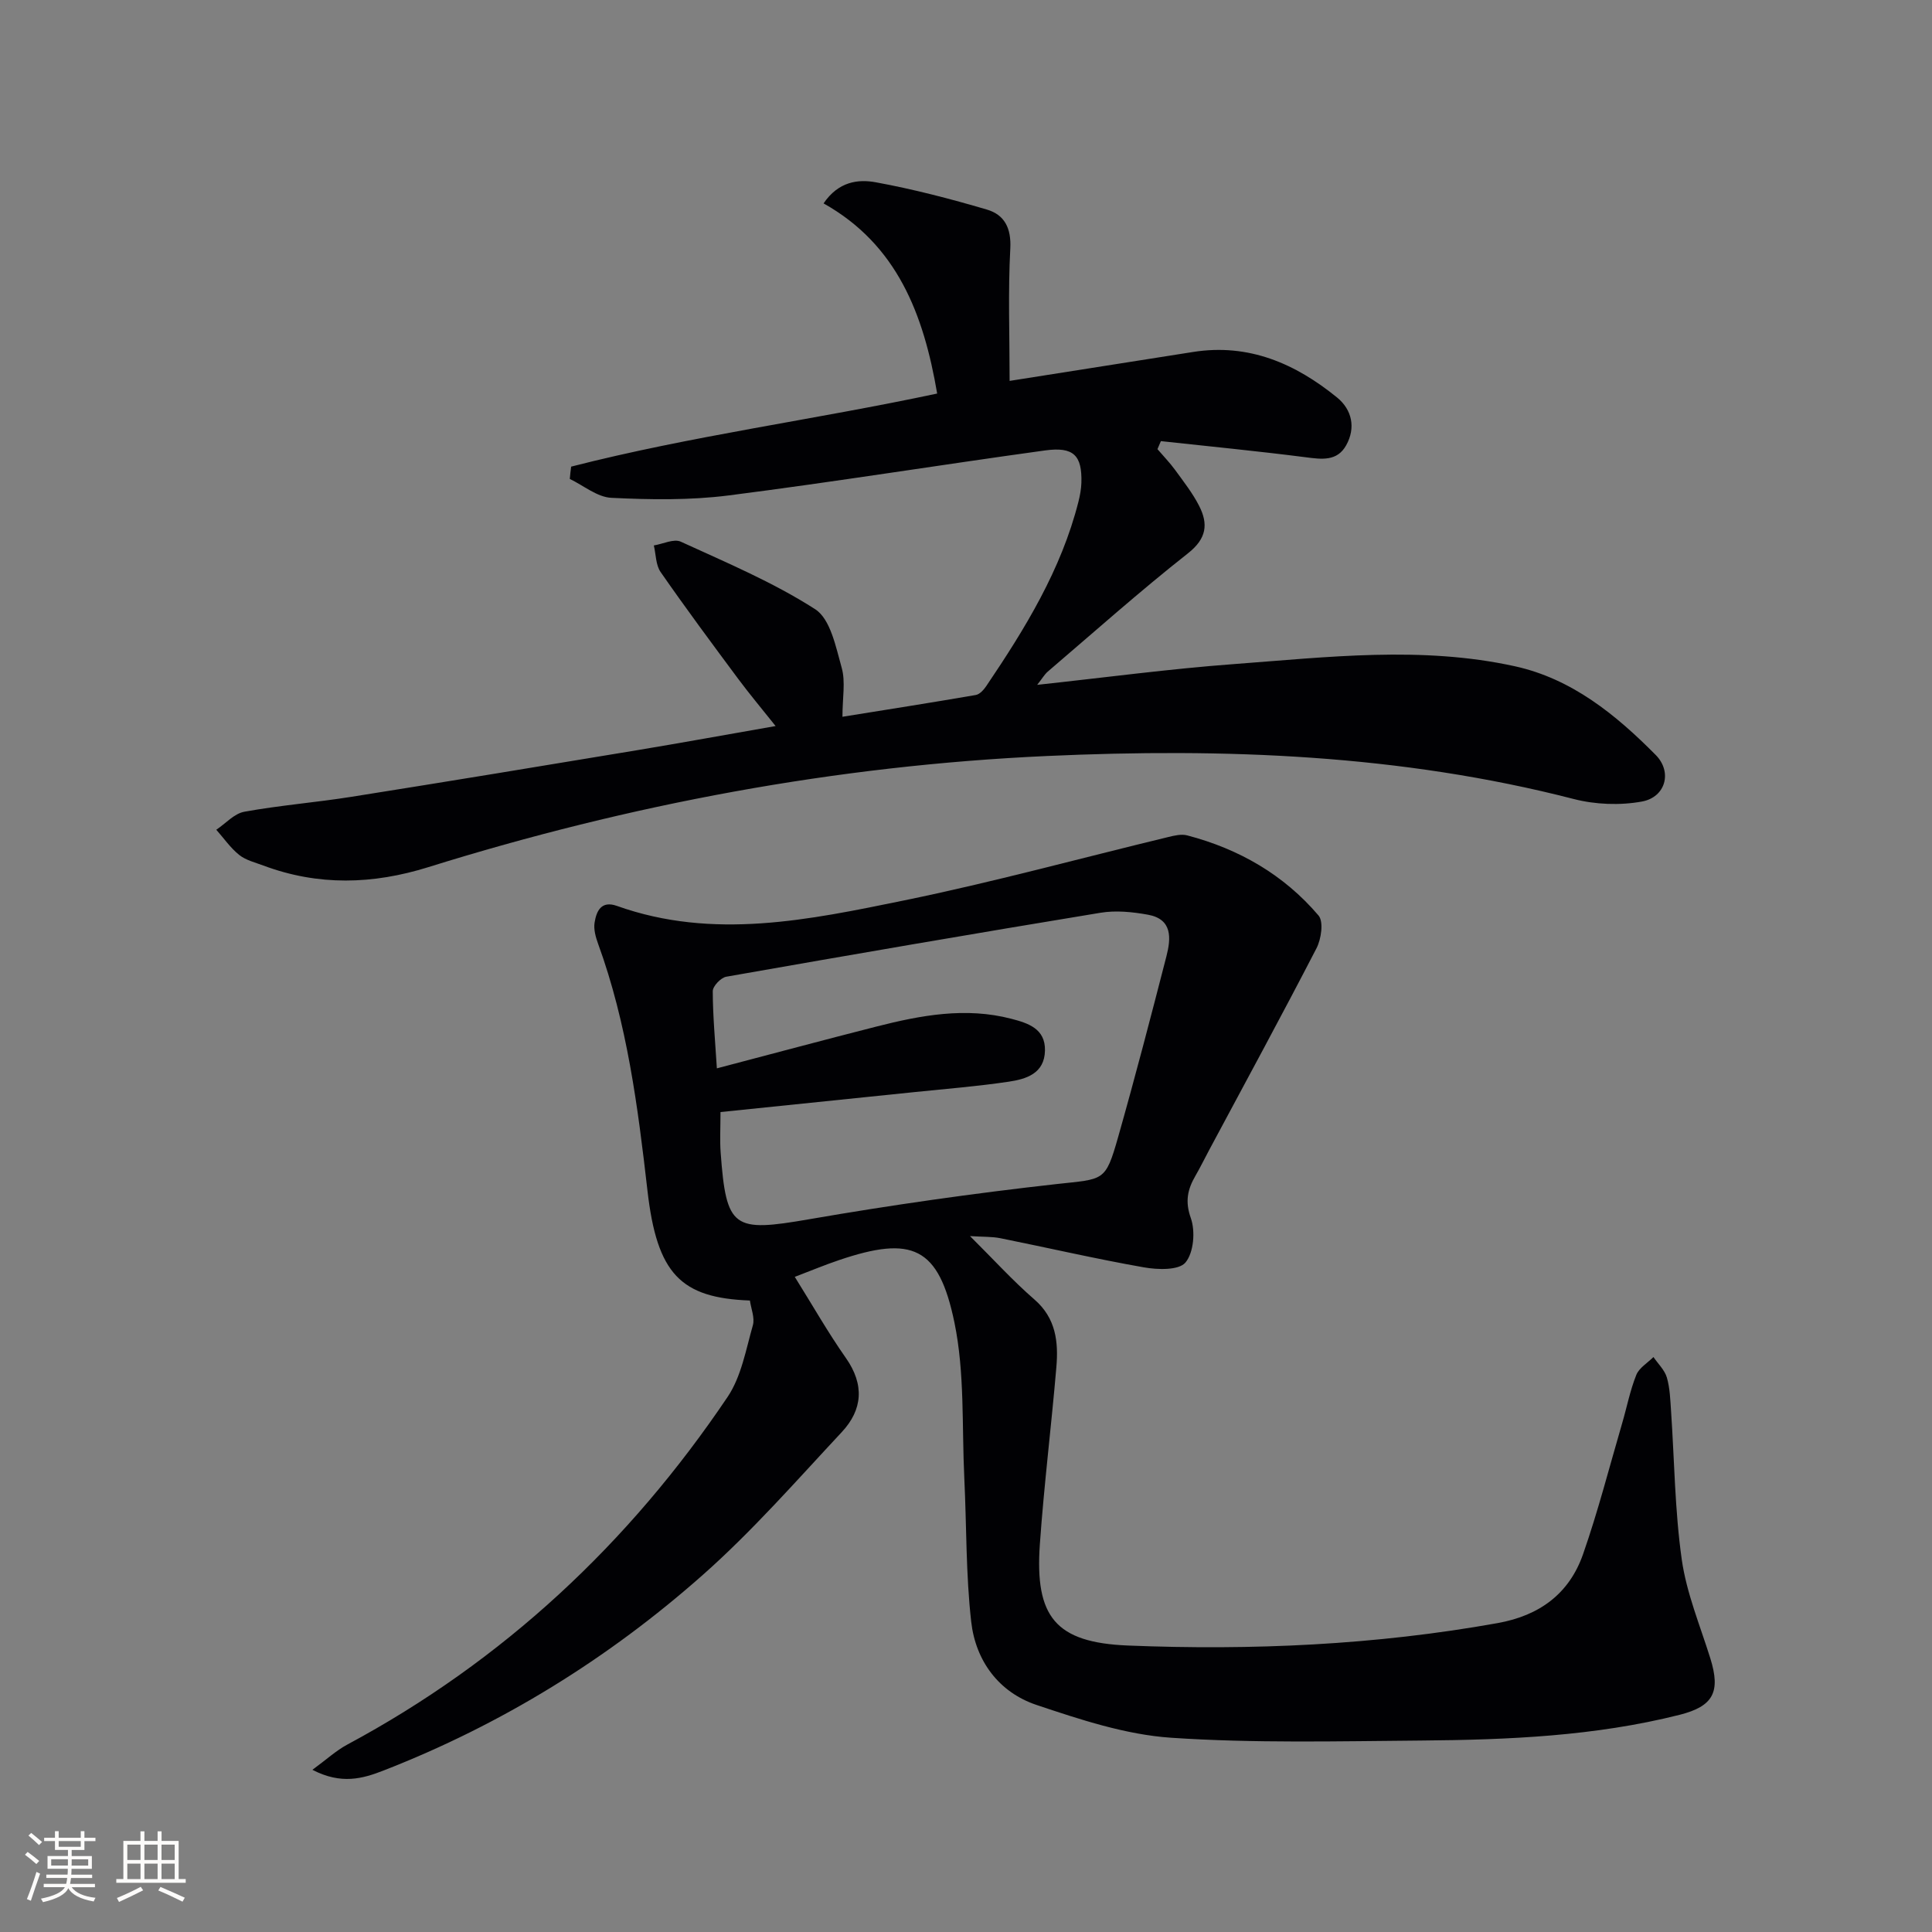 <svg enable-background="new 0 0 400 400" viewBox="0 0 400 400" xmlns="http://www.w3.org/2000/svg"><rect x="0" y="0" width="400" height="400" fill="#808080" stroke="none"/><path d="m164.55 264.36c3.68 5.89 6.87 11.51 10.57 16.78 3.89 5.53 3.49 10.73-.85 15.37-9.4 10.07-18.53 20.51-28.82 29.61-19.56 17.31-41.61 30.93-66.05 40.45-4.31 1.68-8.74 2.95-14.72-.15 2.95-2.16 4.91-3.98 7.2-5.21 32.34-17.35 58.35-41.68 78.76-71.99 2.84-4.22 3.79-9.78 5.23-14.83.44-1.55-.38-3.47-.61-5.13-14.3-.54-19.23-5.45-21.21-22.76-1.99-17.35-4.2-34.58-10.22-51.1-.5-1.38-.95-2.98-.73-4.37.38-2.4 1.38-4.63 4.63-3.47 19.96 7.12 39.81 2.88 59.46-1.14 18.35-3.76 36.46-8.72 54.68-13.12 1.27-.31 2.73-.66 3.93-.34 10.71 2.8 20.01 8.15 27.19 16.59 1.08 1.27.56 4.87-.42 6.77-7.25 14.03-14.8 27.91-22.25 41.83-.94 1.76-1.82 3.56-2.82 5.29-1.62 2.8-2.19 5.28-.95 8.76.96 2.72.6 7.14-1.11 9.19-1.37 1.64-5.77 1.51-8.62 1-9.95-1.75-19.8-4.04-29.7-6.03-1.73-.35-3.54-.26-6.29-.44 4.87 4.84 8.87 9.25 13.33 13.12 4.48 3.88 4.99 8.8 4.55 14-1.04 12.24-2.56 24.45-3.42 36.7-1.05 15 3.22 20.34 18.25 20.95 25.63 1.03 51.2-.1 76.55-4.65 8.69-1.56 14.81-6.11 17.66-14.25 3.11-8.9 5.45-18.06 8.1-27.12.98-3.34 1.64-6.8 2.93-10.01.59-1.47 2.33-2.48 3.55-3.7.95 1.4 2.31 2.68 2.77 4.22.64 2.19.71 4.58.87 6.89.7 10.28.78 20.64 2.22 30.81.99 6.97 3.8 13.69 5.92 20.48 2.15 6.91.65 9.91-6.39 11.68-17.54 4.42-35.48 5.17-53.43 5.32-17.28.14-34.62.58-51.84-.58-9.41-.64-18.8-3.76-27.85-6.79-7.81-2.62-12.6-9.13-13.52-17.21-1.12-9.84-.95-19.82-1.43-29.74-.52-10.76.11-21.77-2.04-32.2-3.25-15.75-8.75-18.08-23.92-12.94-2.94.99-5.83 2.2-9.14 3.46zm-15.38-34.12c0 3.37-.15 5.87.03 8.34 1.16 15.86 2.62 16.57 18.34 13.85 16.98-2.94 34.07-5.37 51.19-7.28 9.84-1.1 10.11-.38 12.76-9.71 3.53-12.44 6.79-24.95 10.01-37.47.95-3.7 1.27-7.67-3.83-8.59-3.21-.58-6.66-.93-9.84-.4-25.85 4.25-51.67 8.7-77.47 13.24-1.12.2-2.79 1.96-2.79 2.99.01 5.11.49 10.22.85 15.98 11.24-2.95 22.1-5.87 32.99-8.64 9.22-2.35 18.53-4.1 28.02-1.61 3.4.89 7.01 2.02 6.92 6.55-.09 4.79-3.9 5.93-7.55 6.47-6.4.95-12.87 1.47-19.31 2.13-13.36 1.39-26.73 2.76-40.32 4.15z" fill="#010104"/><path d="m118.25 96.61c24.8-6.35 50.25-9.69 75.78-15.13-2.79-16.39-8.27-30.82-23.52-39.37 3.09-4.55 7.17-5.04 10.81-4.37 7.76 1.42 15.43 3.42 23.01 5.65 3.63 1.07 5.07 3.82 4.84 8.09-.48 8.91-.14 17.86-.14 27.38 12.53-1.98 25.26-3.98 38-5.99 11.51-1.82 21.18 2.41 29.81 9.44 3.06 2.5 3.91 6.25 1.86 9.9-1.87 3.34-5.05 2.89-8.37 2.46-9.97-1.28-19.99-2.25-29.98-3.34-.24.55-.47 1.1-.71 1.66 1.22 1.43 2.54 2.78 3.65 4.3 1.75 2.41 3.62 4.79 4.97 7.43 1.92 3.76 1.59 6.78-2.32 9.85-9.93 7.82-19.38 16.25-29 24.47-.69.59-1.16 1.44-2.2 2.75 14.11-1.52 27.4-3.31 40.76-4.3 19.37-1.44 38.84-3.79 58.13.45 11.79 2.59 20.9 10.02 29.16 18.36 3.49 3.51 2.07 8.75-2.85 9.65-4.55.83-9.65.63-14.14-.53-35.85-9.23-72.34-10.56-109-8.9-43.68 1.98-86.38 9.99-128.11 23.01-11.52 3.6-22.82 3.91-34.17-.33-1.71-.64-3.62-1.1-4.99-2.19-1.81-1.45-3.19-3.46-4.75-5.22 1.93-1.29 3.71-3.35 5.81-3.73 7.34-1.33 14.81-1.92 22.18-3.09 19.67-3.12 39.32-6.36 58.97-9.62 9.28-1.54 18.54-3.23 28.84-5.03-2.9-3.64-5.41-6.63-7.73-9.75-5.44-7.32-10.88-14.65-16.08-22.14-1.01-1.46-.96-3.65-1.4-5.5 1.88-.31 4.14-1.44 5.58-.78 9.45 4.33 19.13 8.4 27.82 13.98 3.17 2.03 4.29 7.83 5.5 12.15.81 2.89.15 6.2.15 10.12 9.39-1.51 18.52-2.94 27.61-4.51.81-.14 1.65-1.08 2.17-1.85 8.03-11.89 15.51-24.06 19.08-38.17.32-1.28.57-2.61.61-3.92.16-5.66-1.59-7.51-7.54-6.69-21.86 3.01-43.65 6.53-65.54 9.32-7.98 1.01-16.17.88-24.23.49-2.93-.14-5.75-2.54-8.61-3.91.07-.88.17-1.72.28-2.55z" fill="#010104"/><g fill="#fcfbfa"><path d="m5.17 384 .55-.58c.85.61 1.65 1.24 2.4 1.87l-.59.64c-.83-.73-1.62-1.38-2.36-1.93m1.22 9.53-.82-.34c.71-1.76 1.37-3.64 1.98-5.63.24.13.5.25.76.36-.6 1.67-1.24 3.54-1.92 5.61m-.5-13.5.57-.54c.56.44 1.31 1.06 2.26 1.87l-.64.64c-.68-.66-1.41-1.32-2.19-1.97m3.25.46h2.24v-1.36h.77v1.36h4.57v-1.36h.76v1.36h2.28v.69h-2.28v1.84h-2.64v1.26h4.18v2.64h-4.21c0 .45-.02.86-.05 1.21h4.32v.69h-4.38c-.04.34-.1.75-.19 1.22h5.15v.69h-4.82c.87 1.19 2.51 1.92 4.93 2.19-.17.31-.3.57-.37.76-2.77-.49-4.52-1.41-5.26-2.76-.56 1.26-2.3 2.23-5.24 2.9-.12-.25-.26-.48-.43-.72 2.73-.55 4.38-1.34 4.96-2.38h-4.38v-.69h4.65c.1-.38.17-.79.21-1.22h-4.32v-.69h4.4c.03-.34.05-.75.05-1.21h-4.2v-2.64h4.23v-1.26h-2.69v-1.84h-2.24zm1.46 4.46v1.29h3.45c.01-.4.02-.57.01-.53v-.32-.45h-3.46zm1.55-2.59h4.57v-1.19h-4.57zm6.11 2.59h-3.42v.77c-.01.19-.01.37-.02.53h3.44z"/><path d="m32.63 379.16h.82v1.98h3.54v7.89h1.46v.78h-14.37v-.78h1.46v-7.89h3.54v-1.98h.82v1.98h2.73zm-3.49 11.48.5.73c-1.61.82-3.28 1.63-5 2.41-.13-.27-.28-.55-.44-.82 1.75-.72 3.4-1.49 4.94-2.32m-2.78-5.55h2.73v-3.18h-2.73zm0 3.95h2.73v-3.2h-2.73zm3.54-3.95h2.73v-3.18h-2.73zm0 3.95h2.73v-3.2h-2.73zm7.89 4.68c-1.84-.92-3.51-1.7-5.02-2.32l.45-.73c1.89.8 3.57 1.55 5.04 2.23zm-1.62-11.81h-2.73v3.18h2.73zm-2.73 7.13h2.73v-3.2h-2.73z"/></g></svg>